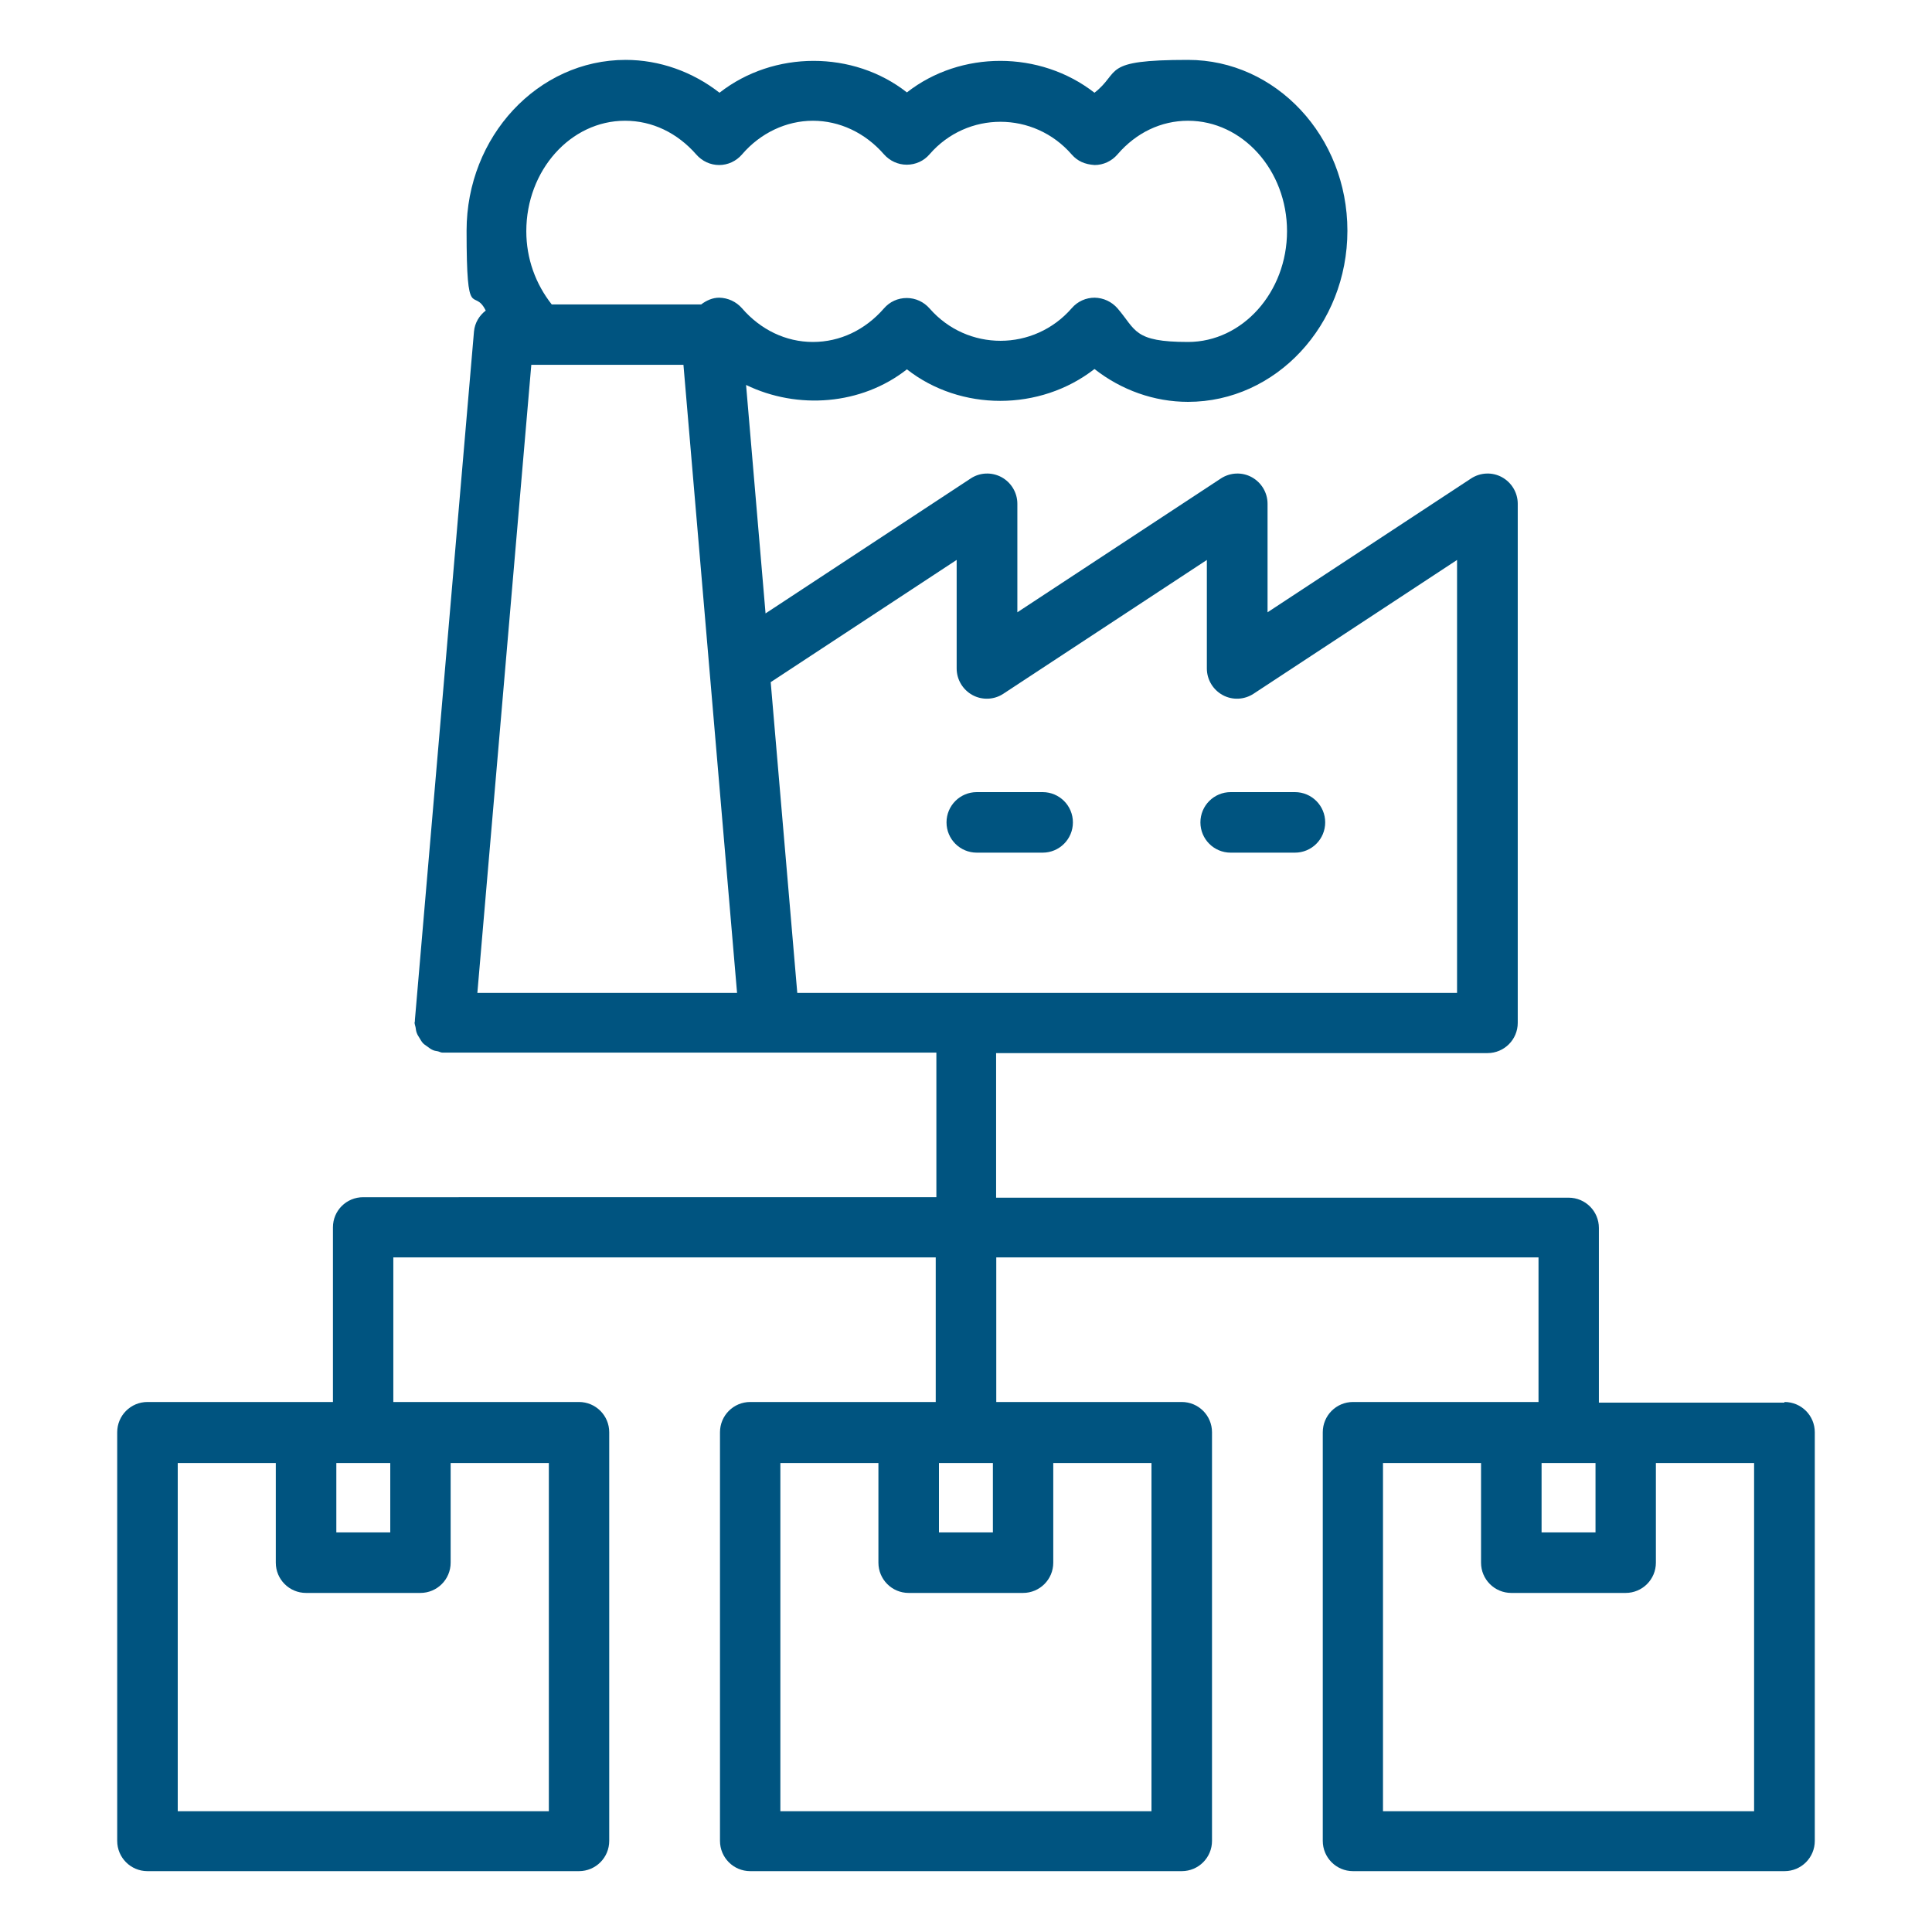 <?xml version="1.0" encoding="UTF-8"?>
<svg id="Layer_1" xmlns="http://www.w3.org/2000/svg" version="1.1" viewBox="0 0 1200 1200">
  <!-- Generator: Adobe Illustrator 29.3.1, SVG Export Plug-In . SVG Version: 2.1.0 Build 151)  -->
  <defs>
    <style>
      .st0 {
        fill: #005480;
      }
    </style>
  </defs>
  <path class="st0" d="M606.7,529.6h40.9c10.4,0,18.8-8.4,18.8-18.8s-8.4-18.8-18.8-18.8h-40.9c-10.4,0-18.8,8.4-18.8,18.8s8.4,18.8,18.8,18.8Z"/>
  <path class="st0" d="M764.4,529.6h39.9c10.4,0,18.8-8.4,18.8-18.8s-8.4-18.8-18.8-18.8h-39.9c-10.4,0-18.8,8.4-18.8,18.8s8.4,18.8,18.8,18.8Z"/>
  <path class="st0" d="M1108.3,871.2h-115.2v-108.5c0-10.4-8.4-18.8-18.8-18.8h-355.6v-89.8h305.2c10.4,0,18.8-8.4,18.8-18.8v-322.4c0-6.9-3.8-13.2-9.8-16.5s-13.4-3-19.2.8l-126.4,83.1v-67.4c0-6.9-3.8-13.2-9.8-16.5s-13.4-3-19.2.8l-126.4,83.1v-67.4c0-6.9-3.8-13.2-9.8-16.5-6.1-3.3-13.5-3-19.2.8l-127.4,83.8-12.1-141.9c32,15.5,71.7,12.5,99.9-9.7,33.3,26.1,82.6,26.2,116.5-.2,16.7,13.1,37.1,20.4,58.1,20.4,54.6,0,99-47.7,99-106.3s-44.4-106.1-99-106.1-41.3,7.3-58.1,20.4c-33.9-26.4-83.2-26.3-116.5-.2-33.2-26.1-82.7-26.2-116.4.2-16.8-13.1-37.3-20.4-58.3-20.4-54.5,0-98.8,47.6-98.8,106.1s4.4,34.5,11.9,49.6c-4,3.1-6.8,7.6-7.3,13l-36.7,427.6c0,.3,0,.5,0,.8s-.2.5-.2.8c0,1,.4,1.9.6,2.9.2,1.2.3,2.5.8,3.7.4,1.1,1.1,2.1,1.7,3.1s1.2,2.1,2,3,1.8,1.5,2.8,2.2c1,.7,1.9,1.5,3,2,1.1.6,2.3.8,3.6,1,.9.2,1.8.8,2.8.8.6,0,1.1,0,1.6,0h305.2v89.8H225.6c-10.4,0-18.8,8.3-18.8,18.7v108.5h-115.2c-10.4,0-18.8,8.4-18.8,18.8v253.8c0,10.4,8.4,18.8,18.8,18.8h268c10.4,0,18.8-8.4,18.8-18.8v-253.8c0-10.4-8.4-18.8-18.8-18.8h-115.3v-89.8h336.9v89.8h-115.2c-10.4,0-18.8,8.4-18.8,18.8v253.8c0,10.4,8.4,18.8,18.8,18.8h268c10.4,0,18.8-8.4,18.8-18.8v-253.8c0-10.4-8.4-18.8-18.8-18.8h-115.2v-89.8h336.8v89.8h-115.2c-10.4,0-18.8,8.4-18.8,18.8v253.8c0,10.4,8.4,18.8,18.8,18.8h268c10.4,0,18.8-8.4,18.8-18.8v-253.8c0-10.4-8.4-18.8-18.8-18.8h0ZM594.2,347.8v67.4c0,6.9,3.8,13.2,9.8,16.5s13.5,3,19.2-.8l126.4-83.1v67.4c0,6.9,3.8,13.2,9.8,16.5s13.4,3,19.2-.8l126.4-83.1v268.9h-409.8l-16.5-193,115.3-75.8h0ZM388.3,75c16.8,0,32.4,7.5,44.2,21,3.6,4.1,8.7,6.5,14.2,6.5h0c5.4,0,10.6-2.4,14.2-6.6,11.4-13.3,27.5-20.9,44-20.9s32.4,7.4,44.1,20.8c3.6,4.1,8.7,6.5,14.2,6.5s10.6-2.3,14.2-6.5c23.3-26.9,64.8-26.9,88.3.2,3.6,4.1,8.1,6.1,14.2,6.5,5.4,0,10.6-2.4,14.2-6.6,11.6-13.5,27.1-20.9,43.8-20.9,33.9,0,61.5,30.8,61.5,68.6s-27.6,68.8-61.5,68.8-32.2-7.4-43.8-20.9c-3.6-4.1-8.7-6.5-14.2-6.6h0c-5.4,0-10.6,2.3-14.2,6.5-23.5,27-64.9,27-88.3.2-3.6-4.1-8.7-6.5-14.2-6.5s-10.6,2.3-14.2,6.5c-11.7,13.4-27.3,20.8-44.1,20.8s-32.5-7.6-44-20.9c-3.6-4.1-8.7-6.5-14.2-6.6h0c-4.1,0-7.9,1.7-11.2,4.2h-92.8c-10-12.7-15.8-28.4-15.8-45.5,0-37.8,27.5-68.6,61.3-68.6h0ZM330,226.6h94.5l33.3,390.1h-161.3l33.5-390.1ZM208.9,908.7h33.5v43.1h-33.5v-43.1ZM340.9,1125H110.4v-216.3h60.9v61.9c0,10.4,8.4,18.8,18.8,18.8h71c10.4,0,18.8-8.4,18.8-18.8v-61.9h61v216.3ZM583.2,908.7h33.5v43.1h-33.5v-43.1ZM715.2,1125h-230.5v-216.3h60.9v61.9c0,10.4,8.4,18.8,18.8,18.8h71c10.4,0,18.8-8.4,18.8-18.8v-61.9h61v216.3ZM957.5,908.7h33.5v43.1h-33.5v-43.1ZM1089.5,1125h-230.5v-216.3h60.9v61.9c0,10.4,8.4,18.8,18.8,18.8h71c10.4,0,18.8-8.4,18.8-18.8v-61.9h61v216.3Z"/>
</svg>